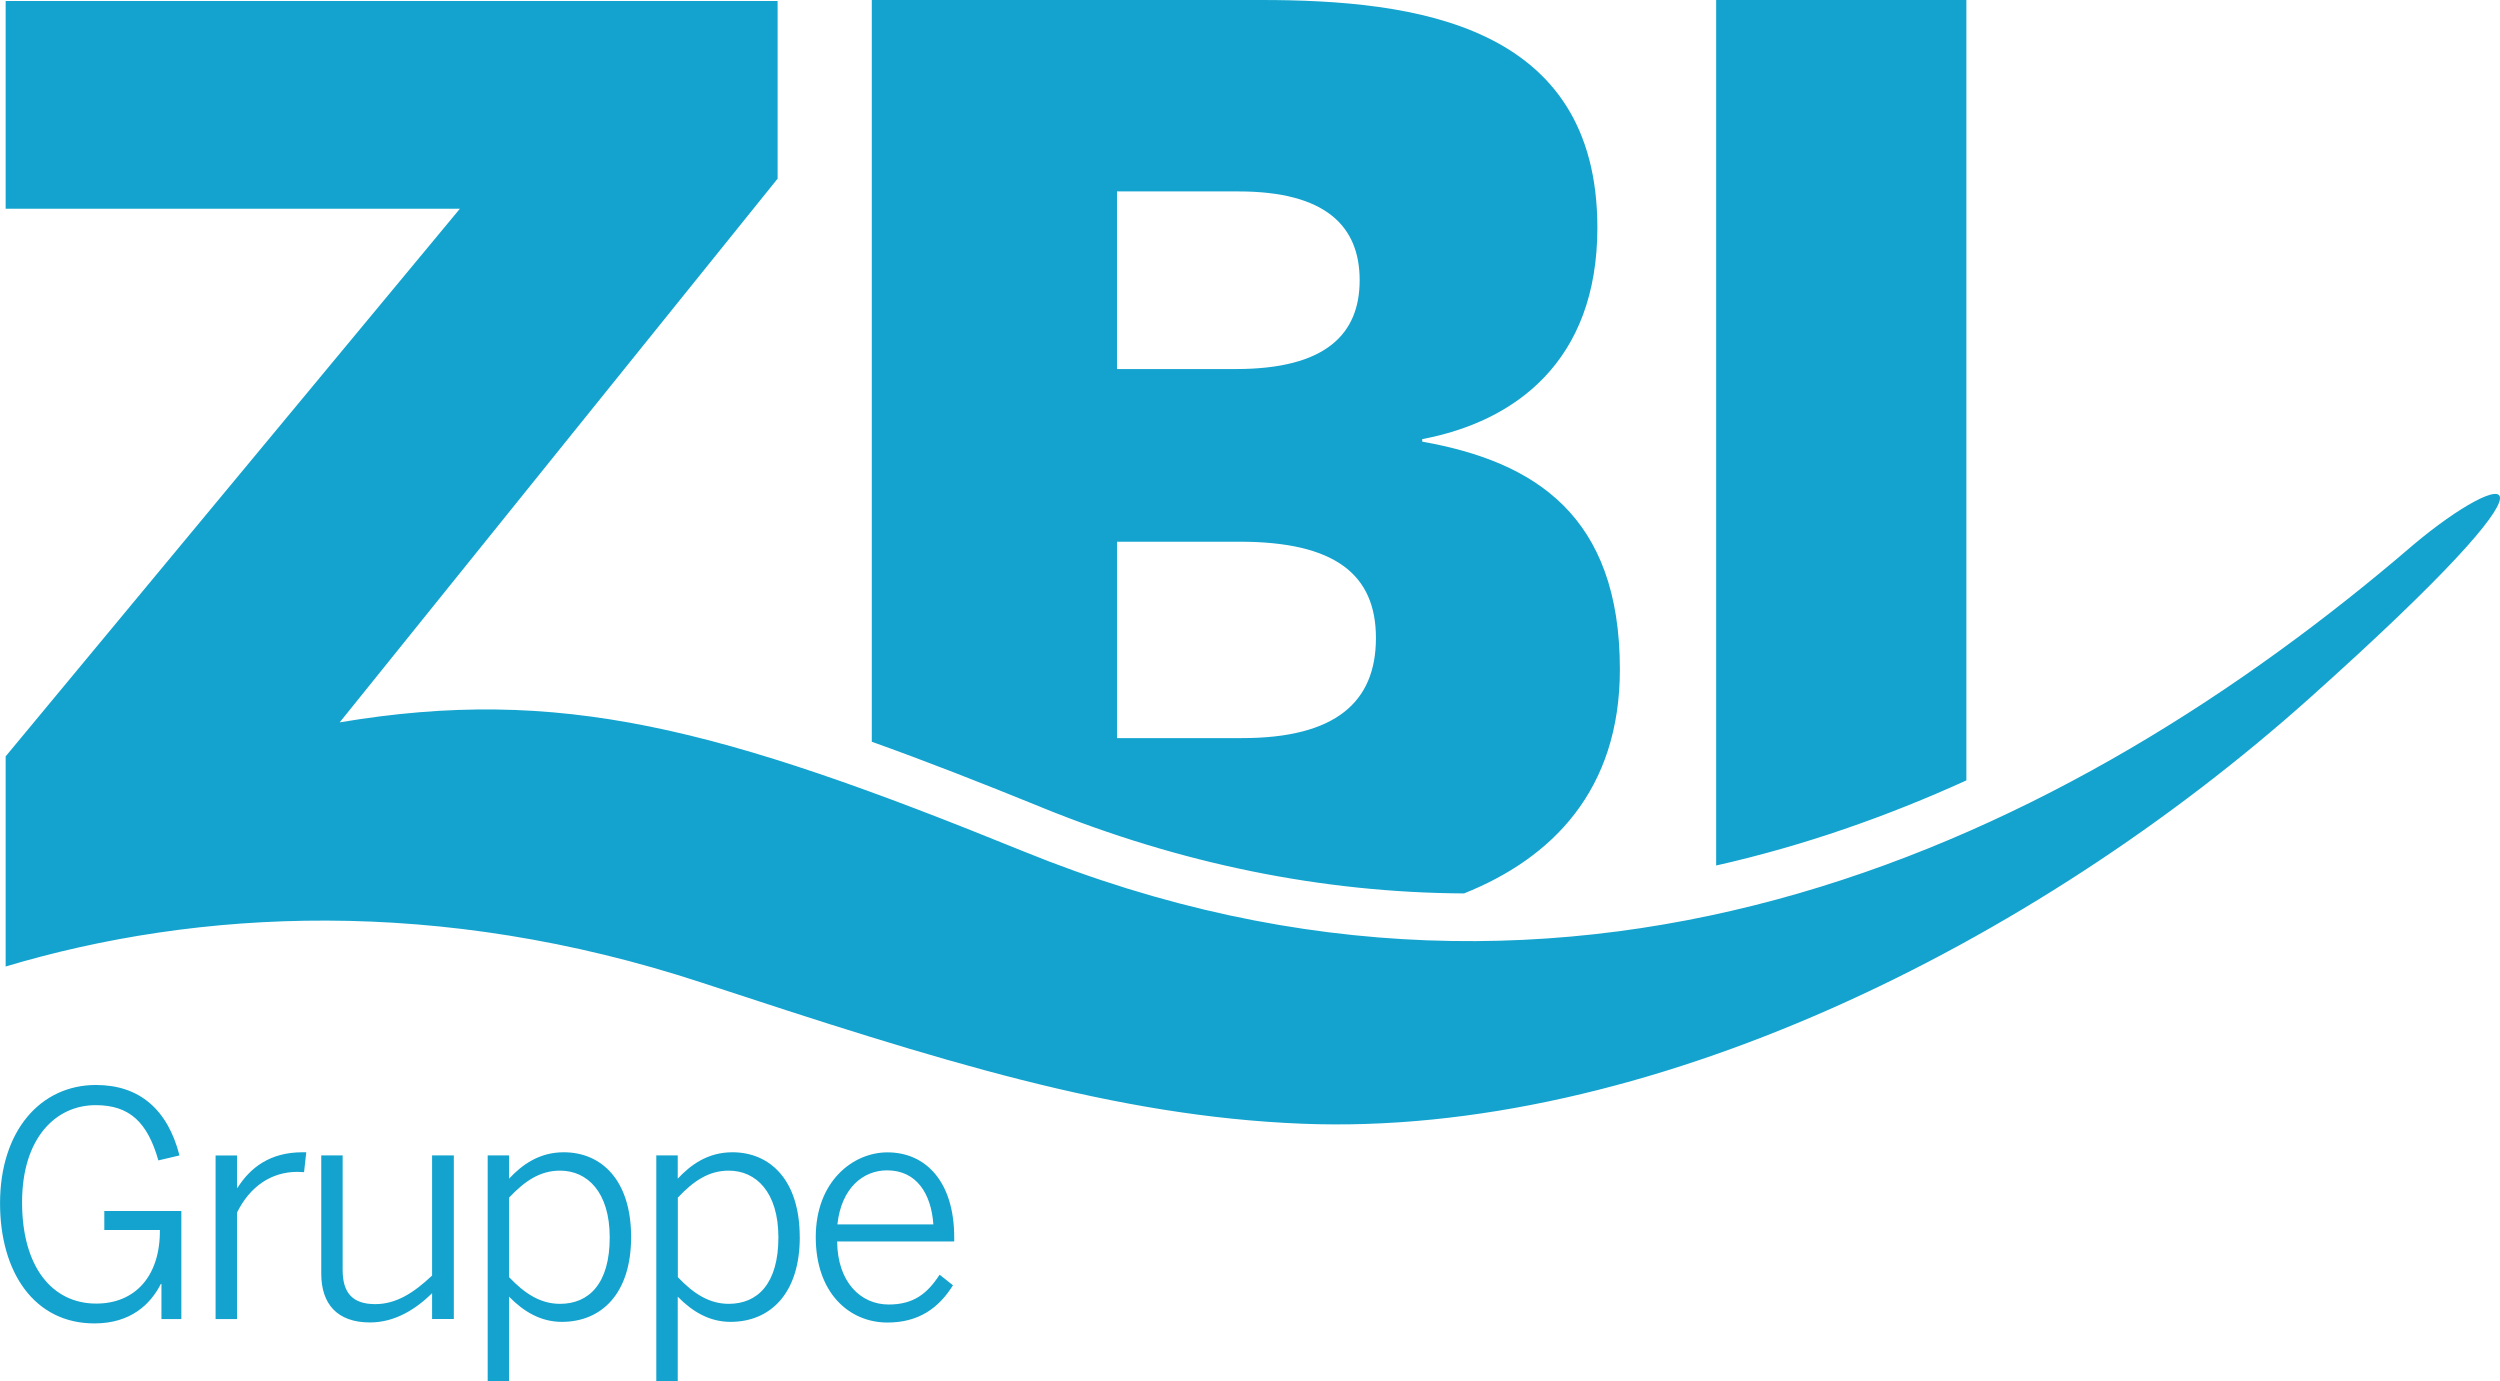 <?xml version="1.0" encoding="UTF-8"?>
<svg id="Layer_1" data-name="Layer 1" xmlns="http://www.w3.org/2000/svg" viewBox="0 0 513.14 283.49">
  <defs>
    <style>
      .cls-1 {
        fill: #13a3ce;
      }
    </style>
  </defs>
  <path class="cls-1" d="M21.41,248.56h15.81v22.18h-4.08v-7.2h-.13c-2.1,4.15-6.18,8.1-13.63,8.1-12.36,0-19.37-10.52-19.37-24.66,0-14.85,8.29-24.28,19.69-24.28,8.92,0,14.72,5.03,17.14,14.46l-4.33,1.02c-2.23-7.78-5.86-11.34-12.88-11.34-8.16,0-15.1,6.69-15.1,19.95s6.18,20.78,15.23,20.78c7.9,0,13.13-5.54,13.06-15.11h-11.41v-3.89ZM403.61,0h-51.36v177.65c18.01-4.06,35.16-10.1,51.36-17.47V0ZM213.72,165.68c-12.56-5.11-24.03-9.59-34.78-13.43V0h79.85c31.58,0,69.08,4.88,69.08,46.74,0,27.48-16.95,39.8-35.95,43.39v.52c23.11,4.11,40.57,15.15,40.57,46.74,0,24.83-13.94,38.78-31.99,45.99-29.06-.15-58.25-6.08-86.78-17.69ZM229.27,75.75h24.39c18.49,0,25.42-7.19,25.42-18.24s-6.93-18.22-24.9-18.22h-24.91v36.46ZM229.27,151.5h25.67c19.26,0,27.48-7.44,27.48-20.54s-8.47-19.77-27.98-19.77h-25.16v40.31ZM48.78,243.79h-.13v-6.63h-4.4v33.58h4.4v-21.86c2.61-5.28,6.95-8.35,12.42-8.35.13,0,1.34.06,1.34.06l.45-4.08h-.77c-6.63,0-10.7,3.12-13.32,7.27ZM195.86,253.99v.83h-24.03c.06,8.28,4.78,12.94,10.58,12.94,5.03,0,7.9-2.17,10.45-6.12l2.74,2.17c-2.93,4.71-7.07,7.65-13.44,7.65-7.84,0-14.72-6.06-14.72-17.53s7.65-17.4,14.72-17.4c7.84,0,13.7,5.99,13.7,17.47ZM191.58,251.31c-.45-6.37-3.5-11.09-9.5-11.09-4.84,0-9.37,3.51-10.2,11.09h19.69ZM495.3,111.87c-70.2,60.32-170.99,109.37-285.27,62.86-62.57-25.46-95.25-34.03-140.31-26.46l89.89-111.6V.21H1.16v42.63h93.24L1.16,155.25v43.13c39.4-11.79,88.89-14.44,142.9,3.32,48.9,16.09,84.79,27.41,123.18,28.95,70.2,2.82,149.93-36.45,206.92-87.45,56.98-50.99,39.87-47.12,21.15-31.34ZM88.68,261.82c-3.76,3.56-7.39,5.86-11.66,5.86-4.65,0-6.69-2.3-6.69-7.01v-23.52h-4.39v24.28c0,6.25,3.31,10.01,10,10.01,5.22,0,9.49-2.81,12.75-6v5.29h4.46v-33.58h-4.46v24.67ZM164.16,253.92c0,11.72-6.18,17.4-14.21,17.4-4.33,0-7.84-2.1-10.84-5.17v17.33h-4.4v-46.33h4.4v4.78c2.68-2.87,6.19-5.42,11.22-5.42,7.71,0,13.82,5.67,13.82,17.4ZM159.77,253.99c0-9.31-4.59-13.71-10.19-13.71-4.14,0-7.27,2.16-10.45,5.54v16.32c3.31,3.5,6.57,5.48,10.45,5.48,5.93,0,10.19-4.14,10.19-13.63ZM129.54,253.92c0,11.72-6.18,17.4-14.21,17.4-4.34,0-7.84-2.1-10.84-5.17v17.33h-4.39v-46.33h4.39v4.78c2.68-2.87,6.19-5.42,11.22-5.42,7.71,0,13.83,5.67,13.83,17.4ZM125.15,253.99c0-9.31-4.59-13.71-10.2-13.71-4.14,0-7.27,2.16-10.46,5.54v16.32c3.31,3.5,6.57,5.48,10.46,5.48,5.93,0,10.2-4.14,10.2-13.63Z"/>
</svg>